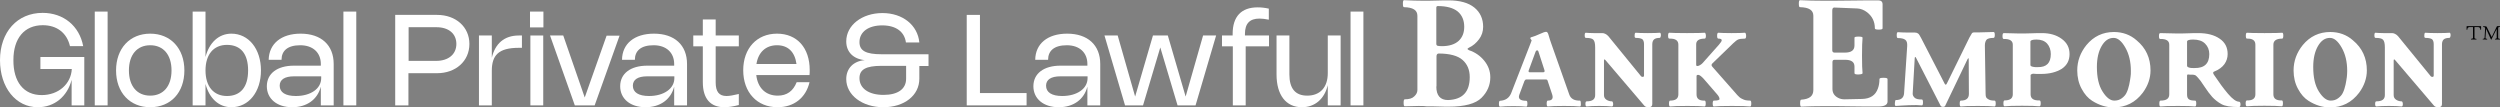 <svg xmlns="http://www.w3.org/2000/svg" fill="none" viewBox="0 0 443 19" height="19" width="443">
<rect x="0" y="0" width="443" height="19" fill="#808080" stroke="none"/>
<g clip-path="url(#clip0_363_8975)">
<path fill="white" d="M7.387 16.849C10.381 16.849 12.594 14.861 12.724 12.221H7.159V10.103H14.937V18.674H12.691V14.144C11.943 17.077 9.665 19 6.704 19C2.799 19 0 15.513 0 10.657C0 5.671 3.059 2.281 7.55 2.281C11.227 2.281 14.058 4.563 14.742 8.18H12.399C11.845 5.801 10.056 4.465 7.582 4.465C4.328 4.465 2.376 6.779 2.376 10.624C2.343 14.502 4.198 16.849 7.387 16.849Z"></path>
<path fill="white" d="M19.069 18.674H16.791V2.053H19.069V18.674Z"></path>
<path fill="white" d="M26.619 5.964C30.232 5.964 32.672 8.571 32.672 12.482C32.672 16.393 30.264 19 26.619 19C23.007 19 20.566 16.393 20.566 12.482C20.566 8.571 23.007 5.964 26.619 5.964ZM26.619 16.947C28.962 16.947 30.394 15.252 30.394 12.482C30.394 9.712 28.962 8.017 26.619 8.017C24.276 8.017 22.844 9.712 22.844 12.482C22.844 15.252 24.276 16.947 26.619 16.947Z"></path>
<path fill="white" d="M36.415 10.103C37.066 7.561 38.758 5.964 41.003 5.964C44.062 5.964 46.242 8.669 46.242 12.482C46.242 16.295 44.062 19 41.003 19C38.758 19 37.066 17.403 36.415 14.861V18.674H34.137V2.053H36.415V10.103ZM40.222 17.012C42.63 17.012 43.965 15.415 43.965 12.482C43.965 9.549 42.663 7.952 40.222 7.952C37.847 7.952 36.415 9.647 36.415 12.482C36.415 15.317 37.847 17.012 40.222 17.012Z"></path>
<path fill="white" d="M53.271 5.964C56.916 5.964 59.129 7.985 59.129 11.341V18.674H56.851V15.35C56.265 17.631 54.377 19 51.774 19C49.073 19 47.283 17.501 47.283 15.285C47.283 13.036 49.106 11.635 52.099 11.635H56.851V11.341C56.851 9.321 55.451 8.017 53.206 8.017C50.928 8.017 49.887 9.027 49.887 10.592H47.609C47.674 7.756 49.822 5.964 53.271 5.964ZM52.099 13.525C50.44 13.525 49.561 14.111 49.561 15.187C49.561 16.36 50.57 17.012 52.425 17.012C55.061 17.012 56.916 15.708 56.916 13.851V13.525H52.099Z"></path>
<path fill="white" d="M63.132 18.674H60.853V2.053H63.132V18.674Z"></path>
<path fill="white" d="M70.031 2.64H77.451C80.803 2.64 83.178 4.791 83.178 7.789C83.178 10.82 80.77 12.971 77.451 12.971H72.374V18.674H70.031V2.64ZM77.288 10.787C79.469 10.787 80.868 9.614 80.868 7.789C80.868 5.964 79.501 4.823 77.353 4.823H72.407V10.787H77.288Z"></path>
<path fill="white" d="M87.149 18.674H84.871V6.29H87.149V10.233C87.735 7.756 89.329 6.29 91.933 6.29H92.486V8.473H91.933C88.321 8.473 87.149 9.81 87.149 12.547V18.674Z"></path>
<path fill="white" d="M96.294 4.856H93.918V2.053H96.294V4.856ZM96.261 18.674H93.983V6.29H96.261V18.674Z"></path>
<path fill="white" d="M109.798 6.29L105.373 18.674H101.858L97.465 6.29H99.808L103.615 17.273L107.488 6.323H109.798V6.29Z"></path>
<path fill="white" d="M115.884 5.964C119.529 5.964 121.742 7.985 121.742 11.341V18.674H119.464V15.35C118.878 17.631 116.991 19 114.387 19C111.686 19 109.896 17.501 109.896 15.285C109.896 13.036 111.719 11.635 114.713 11.635H119.464V11.341C119.464 9.321 118.065 8.017 115.819 8.017C113.541 8.017 112.5 9.027 112.5 10.592H110.222C110.254 7.756 112.402 5.964 115.884 5.964ZM114.68 13.525C113.021 13.525 112.142 14.111 112.142 15.187C112.142 16.36 113.151 17.012 115.006 17.012C117.642 17.012 119.496 15.708 119.496 13.851V13.525H114.68Z"></path>
<path fill="white" d="M128.347 19C125.874 19 124.54 17.468 124.54 14.568V8.213H122.848V6.29H124.54V3.455H126.818V6.29H130.918V8.213H126.818V14.6C126.818 16.23 127.404 17.012 128.738 17.012C129.259 17.012 129.974 16.882 130.918 16.654V18.609C129.942 18.87 129.096 19 128.347 19Z"></path>
<path fill="white" d="M143.447 14.568C142.796 17.338 140.681 19 137.785 19C134.14 19 131.699 16.36 131.699 12.449C131.699 8.571 134.107 5.964 137.687 5.964C141.234 5.964 143.48 8.473 143.48 12.417C143.48 12.71 143.48 12.971 143.447 13.297H134.01C134.27 15.578 135.669 16.947 137.817 16.947C139.444 16.947 140.551 16.132 141.169 14.568H143.447ZM141.137 11.341C140.844 9.19 139.64 8.017 137.687 8.017C135.702 8.017 134.368 9.256 134.042 11.341H141.137Z"></path>
<path fill="white" d="M162.907 13.948C162.907 16.914 160.238 19 156.529 19C152.786 19 149.955 16.849 149.955 14.014C149.955 12.123 151.224 10.82 153.242 10.657C151.224 10.461 149.955 9.223 149.955 7.333C149.955 4.465 152.754 2.314 156.366 2.314C159.978 2.314 162.614 4.465 162.907 7.528H160.531C160.271 5.605 158.742 4.497 156.333 4.497C153.893 4.497 152.298 5.638 152.298 7.463C152.298 8.995 153.437 9.614 156.203 9.614H164.534V11.7H162.907V13.948ZM156.203 11.667C153.437 11.667 152.298 12.319 152.298 13.851C152.298 15.676 153.958 16.816 156.561 16.816C159.1 16.816 160.564 15.774 160.564 13.948V11.667H156.203Z"></path>
<path fill="white" d="M173.646 2.64V16.491H181.912V18.674H171.303V2.64H173.646Z"></path>
<path fill="white" d="M189.105 5.964C192.75 5.964 194.963 7.985 194.963 11.341V18.674H192.685V15.35C192.099 17.631 190.211 19 187.608 19C184.907 19 183.117 17.501 183.117 15.285C183.117 13.036 184.94 11.635 187.933 11.635H192.685V11.341C192.685 9.321 191.285 8.017 189.04 8.017C186.762 8.017 185.721 9.027 185.721 10.592H183.443C183.475 7.756 185.623 5.964 189.105 5.964ZM187.901 13.525C186.241 13.525 185.363 14.111 185.363 15.187C185.363 16.36 186.371 17.012 188.226 17.012C190.862 17.012 192.717 15.708 192.717 13.851V13.525H187.901Z"></path>
<path fill="white" d="M206.938 6.29L210.095 17.11L213.186 6.29H215.497L211.852 18.674H208.663L205.604 8.408L202.545 18.674H199.356L195.711 6.29H198.054L201.146 17.11L204.302 6.29H206.938Z"></path>
<path fill="white" d="M218.425 8.213H216.537V6.29H218.425V5.997C218.425 2.933 219.954 1.304 222.85 1.304C223.469 1.304 224.119 1.369 224.835 1.532V3.487C224.185 3.357 223.631 3.292 223.176 3.292C221.451 3.292 220.605 4.172 220.605 5.997V6.29H224.868V8.213H220.735V18.674H218.457V8.213H218.425Z"></path>
<path fill="white" d="M235.282 6.29H237.56V18.674H235.282V15.089C234.697 17.534 233.005 19 230.694 19C227.863 19 226.203 16.817 226.203 13.199V6.29H228.481V13.199C228.481 15.676 229.522 16.947 231.638 16.947C233.916 16.947 235.282 15.48 235.282 12.971V6.29Z"></path>
<path fill="white" d="M241.594 18.674H239.316V2.053H241.594V18.674Z"></path>
<path fill="white" d="M248.917 18.837C248.787 18.837 248.722 18.642 248.722 18.218C248.722 17.794 248.787 17.599 248.917 17.599C249.698 17.599 250.251 17.436 250.609 17.077C250.967 16.751 251.163 16.36 251.163 15.969V2.803C251.163 1.792 250.382 1.304 248.787 1.271C248.657 1.271 248.592 1.075 248.592 0.652C248.592 0.228 248.657 0.033 248.787 0.033C250.089 0.098 251.195 0.13 252.074 0.13C252.952 0.13 253.799 0.13 254.612 0.098C255.426 0.065 256.142 0.065 256.695 0.065C258.68 0.065 260.209 0.489 261.251 1.336C262.292 2.184 262.813 3.324 262.813 4.758C262.813 5.54 262.585 6.29 262.097 6.942C261.609 7.593 261.023 8.115 260.307 8.441C260.144 8.539 260.047 8.604 260.047 8.669C260.047 8.734 260.144 8.799 260.307 8.897C261.381 9.256 262.292 9.875 263.008 10.755C263.724 11.635 264.082 12.612 264.082 13.688C264.082 15.089 263.561 16.295 262.52 17.338C261.479 18.381 259.526 18.902 256.695 18.902C256.272 18.902 255.686 18.902 254.905 18.87C254.124 18.837 253.441 18.837 252.79 18.837C252.204 18.739 250.902 18.772 248.917 18.837ZM254.515 7.756C254.515 7.952 254.58 8.05 254.742 8.115C254.905 8.148 255.165 8.18 255.491 8.18C256.825 8.18 257.801 7.854 258.485 7.235C259.136 6.616 259.461 5.801 259.461 4.758C259.461 3.585 259.07 2.672 258.289 2.021C257.508 1.401 256.337 1.075 254.775 1.075C254.612 1.075 254.515 1.173 254.515 1.336V7.756ZM254.515 15.317C254.515 16.914 255.198 17.729 256.597 17.729C259.168 17.631 260.437 16.295 260.437 13.655C260.437 12.384 260.014 11.374 259.168 10.624C258.322 9.875 256.89 9.484 254.905 9.484C254.677 9.516 254.547 9.679 254.547 9.973V15.317H254.515Z"></path>
<path fill="white" d="M267.759 16.556L271.274 7.528C271.339 7.333 271.404 7.202 271.404 7.17C271.404 7.105 271.371 7.072 271.306 7.007C271.078 6.779 271.144 6.616 271.469 6.551C271.827 6.453 272.283 6.29 272.836 6.029C273.389 5.768 273.779 5.638 273.975 5.638C274.17 5.638 274.3 5.834 274.398 6.192C274.593 6.844 274.723 7.3 274.853 7.626L278.075 16.751C278.335 17.501 278.986 17.859 279.963 17.827C280.06 17.827 280.125 17.99 280.125 18.348C280.158 18.674 280.093 18.87 279.963 18.87C279.409 18.804 278.466 18.772 277.131 18.772C275.797 18.772 274.853 18.804 274.268 18.87C274.137 18.87 274.072 18.707 274.072 18.348C274.072 18.022 274.137 17.827 274.268 17.827C275.016 17.827 275.276 17.468 275.049 16.751L274.235 14.307C274.203 14.144 274.072 14.079 273.91 14.079H270.46C270.33 14.079 270.232 14.177 270.135 14.34L269.224 16.784C268.963 17.501 269.386 17.859 270.46 17.859C270.59 17.859 270.655 18.022 270.655 18.381C270.655 18.707 270.59 18.902 270.46 18.902C269.907 18.837 269.126 18.804 268.15 18.804C267.173 18.804 266.392 18.837 265.807 18.902C265.676 18.902 265.611 18.739 265.611 18.381C265.611 18.055 265.676 17.859 265.807 17.859C266.783 17.794 267.401 17.37 267.759 16.556ZM270.883 12.482C270.818 12.678 270.883 12.808 271.078 12.808H273.422C273.682 12.808 273.747 12.678 273.682 12.449L272.608 9.125C272.575 8.995 272.51 8.93 272.38 8.93C272.25 8.93 272.185 8.995 272.12 9.125L270.883 12.482Z"></path>
<path fill="white" d="M294.086 6.714C293.63 6.714 293.305 6.811 293.11 6.974C292.914 7.137 292.784 7.431 292.784 7.854V18.446C292.784 18.805 292.589 19 292.166 19C291.775 19 291.515 18.902 291.385 18.739L284.518 10.69C284.453 10.592 284.388 10.559 284.323 10.527C284.258 10.527 284.226 10.592 284.226 10.722V16.849C284.226 17.207 284.356 17.468 284.649 17.664C284.941 17.859 285.267 17.957 285.625 17.957C285.755 17.957 285.82 18.12 285.853 18.413C285.853 18.707 285.788 18.87 285.625 18.87C285.072 18.805 284.323 18.772 283.379 18.772C282.468 18.772 281.72 18.805 281.167 18.87C281.004 18.87 280.939 18.707 280.939 18.413C280.939 18.12 281.004 17.957 281.167 17.957C282.175 17.957 282.663 17.599 282.663 16.849V8.408C282.663 7.724 282.566 7.268 282.338 7.039C282.143 6.811 281.687 6.714 281.004 6.714C280.874 6.714 280.809 6.551 280.809 6.257C280.809 5.964 280.874 5.801 281.004 5.801C281.394 5.834 281.85 5.866 282.403 5.866H283.9C284.095 5.866 284.258 5.899 284.453 5.997C284.649 6.094 284.844 6.225 285.007 6.42L290.701 13.395C290.799 13.557 290.929 13.623 291.092 13.623C291.222 13.623 291.32 13.557 291.32 13.395V7.822C291.32 7.365 291.19 7.039 290.962 6.909C290.701 6.779 290.344 6.714 289.855 6.714C289.693 6.714 289.628 6.551 289.66 6.257C289.66 5.964 289.725 5.801 289.855 5.801C290.246 5.834 290.962 5.866 292.003 5.866C293.045 5.866 293.76 5.834 294.118 5.801C294.249 5.801 294.314 5.964 294.314 6.257C294.281 6.551 294.216 6.714 294.086 6.714Z"></path>
<path fill="white" d="M297.406 16.719V7.919C297.406 7.17 296.886 6.811 295.812 6.844C295.649 6.844 295.584 6.681 295.584 6.322C295.584 5.997 295.649 5.801 295.812 5.801C296.202 5.834 297.244 5.866 298.936 5.866C300.661 5.866 301.702 5.834 302.06 5.801C302.19 5.801 302.255 5.964 302.288 6.322C302.288 6.648 302.223 6.844 302.06 6.844C301.051 6.844 300.53 7.202 300.563 7.919V11.439C300.563 11.635 300.628 11.7 300.758 11.7C300.921 11.7 301.084 11.635 301.246 11.537C301.442 11.406 301.604 11.309 301.702 11.178L304.598 7.919C304.924 7.528 305.119 7.268 305.086 7.105C305.086 6.942 304.891 6.844 304.501 6.844C304.338 6.844 304.273 6.681 304.273 6.322C304.273 5.997 304.338 5.801 304.501 5.801C304.891 5.834 305.672 5.866 306.844 5.866C308.015 5.866 308.796 5.834 309.187 5.801C309.317 5.801 309.382 5.964 309.415 6.322C309.415 6.648 309.349 6.844 309.187 6.844C308.601 6.844 308.21 6.909 307.983 7.007C307.755 7.105 307.495 7.333 307.169 7.626L303.459 11.211C303.231 11.406 303.231 11.635 303.459 11.863L307.852 16.849C308.113 17.142 308.373 17.37 308.666 17.501C308.926 17.631 309.154 17.729 309.349 17.762C309.545 17.794 309.805 17.827 310.13 17.827C310.261 17.827 310.326 17.99 310.326 18.348C310.326 18.674 310.261 18.87 310.13 18.87C309.577 18.805 308.503 18.772 306.909 18.772C305.314 18.772 304.24 18.805 303.687 18.87C303.557 18.87 303.492 18.707 303.492 18.348C303.492 18.022 303.557 17.827 303.687 17.827C304.37 17.827 304.728 17.729 304.696 17.533C304.696 17.338 304.566 17.045 304.305 16.751L301.962 14.046C301.507 13.525 301.149 13.264 300.921 13.264C300.693 13.264 300.596 13.362 300.628 13.59V16.751C300.628 17.501 301.116 17.859 302.06 17.827C302.19 17.827 302.255 17.99 302.255 18.348C302.255 18.674 302.19 18.87 302.06 18.87C301.507 18.805 300.465 18.772 299.001 18.772C297.537 18.772 296.495 18.805 295.942 18.87C295.812 18.87 295.747 18.707 295.747 18.348C295.747 18.022 295.812 17.827 295.942 17.827C296.918 17.827 297.406 17.468 297.406 16.719Z"></path>
<path fill="white" d="M321.325 15.937V2.803C321.325 1.792 320.544 1.304 318.949 1.271C318.819 1.271 318.754 1.075 318.754 0.652C318.754 0.228 318.819 0.033 318.949 0.033C320.251 0.098 321.65 0.13 323.082 0.13C324.514 0.13 326.206 0.13 328.191 0.098C330.176 0.065 331.706 0.065 332.812 0.065C333.333 0.065 333.593 0.293 333.593 0.782V5.019C333.593 5.182 333.365 5.247 332.91 5.247C332.454 5.247 332.226 5.182 332.226 5.019C332.226 3.846 331.771 2.901 330.86 2.184C330.306 1.76 329.721 1.532 329.135 1.499L325.035 1.336C324.774 1.336 324.677 1.532 324.677 1.89V8.897C324.677 9.158 324.807 9.321 325.067 9.321H326.922C328.061 9.321 328.614 8.897 328.614 8.05V6.681C328.614 6.551 328.842 6.485 329.33 6.485C329.818 6.485 330.046 6.551 330.046 6.681C329.981 7.3 329.949 8.376 329.949 9.875C329.949 11.374 329.981 12.417 330.046 12.971C330.046 13.101 329.818 13.166 329.33 13.199C328.842 13.199 328.614 13.134 328.614 12.971V11.798C328.614 10.983 328.061 10.592 326.922 10.592H325.1C324.839 10.592 324.709 10.722 324.709 11.015V15.741C324.709 16.458 325.035 16.979 325.718 17.338C326.076 17.534 326.466 17.599 326.857 17.599L329.949 17.534C331.413 17.501 332.357 16.882 332.78 15.643C332.942 15.187 333.04 14.665 333.04 14.014C333.04 13.851 333.268 13.786 333.756 13.786C334.244 13.786 334.472 13.851 334.472 14.014V17.99C334.472 18.576 333.919 18.87 332.845 18.87C331.12 18.87 329.493 18.87 327.898 18.837C326.304 18.805 324.774 18.805 323.277 18.805C321.78 18.805 320.414 18.837 319.177 18.902C319.047 18.902 318.982 18.707 318.982 18.283C318.982 17.859 319.047 17.664 319.177 17.664C320.609 17.566 321.325 17.045 321.325 15.937Z"></path>
<path fill="white" d="M351.85 16.654C351.85 16.914 351.882 17.11 351.947 17.24C352.013 17.37 352.143 17.501 352.403 17.631C352.631 17.762 352.989 17.827 353.444 17.827C353.575 17.827 353.64 17.99 353.64 18.348C353.64 18.674 353.575 18.87 353.444 18.87C352.891 18.804 351.882 18.772 350.451 18.772C349.019 18.772 348.01 18.804 347.457 18.87C347.326 18.87 347.261 18.707 347.261 18.348C347.261 18.022 347.326 17.827 347.457 17.827C348.4 17.827 348.888 17.436 348.888 16.654L348.856 10.559C348.856 10.233 348.791 10.233 348.628 10.527L344.691 18.739C344.625 18.87 344.495 18.935 344.3 18.935C344.105 18.935 343.942 18.87 343.877 18.739L339.549 10.298C339.386 10.005 339.321 10.005 339.288 10.331L338.931 16.523C338.898 16.817 339.028 17.077 339.256 17.305C339.484 17.533 339.907 17.631 340.558 17.631C340.688 17.631 340.753 17.794 340.753 18.153C340.753 18.511 340.688 18.674 340.558 18.674C340.004 18.609 339.223 18.609 338.247 18.642C337.271 18.674 336.522 18.739 335.937 18.772C335.806 18.772 335.741 18.609 335.774 18.25C335.806 17.924 335.839 17.729 335.937 17.729C336.848 17.729 337.336 17.338 337.401 16.556L337.954 8.18C337.987 7.626 337.889 7.235 337.596 7.039C337.336 6.844 336.913 6.746 336.295 6.746C336.164 6.746 336.099 6.583 336.099 6.225C336.099 5.899 336.164 5.703 336.295 5.703C336.848 5.736 337.434 5.768 338.052 5.768H339.321C339.549 5.768 339.744 5.834 339.874 5.931C340.037 6.029 340.2 6.322 340.427 6.746L344.593 14.829C344.723 15.089 344.853 15.057 344.983 14.796L348.986 6.648C349.214 6.225 349.377 5.964 349.442 5.866C349.507 5.801 349.637 5.736 349.8 5.736H350.841C351.394 5.736 352.175 5.703 353.249 5.671C353.412 5.671 353.477 5.834 353.477 6.192C353.477 6.518 353.412 6.714 353.249 6.714C352.696 6.714 352.305 6.811 352.078 6.974C351.85 7.202 351.72 7.561 351.72 8.05L351.85 16.654Z"></path>
<path fill="white" d="M361.71 13.101C360.962 13.101 360.506 13.101 360.408 13.069C360.278 13.036 360.148 13.069 360.018 13.134C359.855 13.199 359.79 13.297 359.823 13.362V16.719C359.823 17.468 360.343 17.827 361.385 17.794C361.547 17.794 361.613 17.957 361.613 18.316C361.613 18.642 361.547 18.837 361.385 18.837C360.832 18.772 359.79 18.739 358.293 18.739C356.796 18.739 355.755 18.772 355.202 18.837C355.072 18.837 355.006 18.674 355.006 18.316C355.006 17.99 355.072 17.794 355.202 17.794C356.178 17.794 356.666 17.436 356.666 16.719V7.919C356.666 7.235 356.145 6.877 355.072 6.909C354.909 6.909 354.844 6.746 354.844 6.388C354.844 6.062 354.909 5.866 355.072 5.866C356.211 5.899 357.057 5.931 357.675 5.931C358.619 5.931 359.4 5.931 360.051 5.899C360.701 5.866 361.287 5.866 361.84 5.866C363.207 5.866 364.379 6.192 365.322 6.877C366.266 7.561 366.722 8.441 366.722 9.581C366.722 10.722 366.266 11.569 365.355 12.189C364.411 12.775 363.207 13.101 361.71 13.101ZM363.402 9.581C363.402 8.832 363.175 8.213 362.752 7.724C362.296 7.235 361.678 7.007 360.864 7.007C360.148 7.007 359.79 7.137 359.79 7.365V11.537C359.79 11.7 359.985 11.798 360.376 11.863C360.474 11.895 360.734 11.895 361.092 11.895C362.654 11.928 363.402 11.146 363.402 9.581Z"></path>
<path fill="white" d="M381.072 12.482C381.072 13.851 380.617 15.187 379.706 16.425C378.404 18.153 376.679 19.033 374.531 19.033C373.23 19.033 371.96 18.642 370.724 17.859C370.008 17.403 369.39 16.719 368.869 15.741C368.348 14.796 368.088 13.688 368.088 12.482C368.088 10.82 368.641 9.321 369.715 7.985C370.984 6.453 372.611 5.671 374.596 5.671C376.126 5.671 377.493 6.16 378.599 7.137C380.259 8.506 381.072 10.298 381.072 12.482ZM377.59 12.58C377.59 10.95 377.265 9.581 376.614 8.441C375.963 7.3 375.28 6.714 374.531 6.714C373.653 6.714 372.969 7.202 372.416 8.148C371.863 9.093 371.57 10.331 371.57 11.863C371.57 13.72 371.895 15.154 372.579 16.23C373.262 17.305 373.946 17.827 374.661 17.827C375.182 17.827 375.605 17.696 375.996 17.403C376.386 17.11 376.679 16.784 376.842 16.393C377.037 16.002 377.167 15.545 377.297 14.991C377.395 14.437 377.493 14.014 377.525 13.655C377.59 13.297 377.59 12.971 377.59 12.58Z"></path>
<path fill="white" d="M384.391 16.719V7.919C384.391 7.235 383.87 6.877 382.796 6.909C382.633 6.909 382.568 6.746 382.568 6.388C382.568 6.062 382.633 5.866 382.796 5.866C383.935 5.899 384.879 5.931 385.66 5.931C386.441 5.931 387.157 5.931 387.808 5.899C388.459 5.866 389.012 5.866 389.532 5.866C391.094 5.866 392.364 6.192 393.307 6.844C394.284 7.496 394.739 8.408 394.739 9.581C394.739 10.233 394.544 10.82 394.186 11.341C393.796 11.895 393.177 12.352 392.364 12.678C392.136 12.743 392.103 12.938 392.299 13.232C393.177 14.535 393.991 15.676 394.804 16.621C395.618 17.566 396.269 18.022 396.757 18.022C396.92 18.022 397.017 18.185 397.017 18.511C397.017 18.805 396.92 18.967 396.757 18.967C395.292 18.967 394.251 18.805 393.633 18.446C392.982 18.087 392.461 17.664 392.006 17.175C391.55 16.654 391.127 16.099 390.704 15.448C390.281 14.829 390.021 14.437 389.923 14.307C389.825 14.177 389.663 13.981 389.435 13.72C389.207 13.46 389.044 13.329 388.914 13.297C388.784 13.264 388.654 13.232 388.524 13.232C388.133 13.232 387.873 13.232 387.775 13.199C387.612 13.166 387.547 13.264 387.547 13.427V16.751C387.547 17.175 387.645 17.436 387.873 17.599C388.101 17.762 388.459 17.827 388.979 17.827C389.109 17.827 389.174 17.99 389.174 18.348C389.174 18.674 389.109 18.87 388.979 18.87C388.426 18.805 387.417 18.772 385.92 18.772C384.423 18.772 383.414 18.805 382.829 18.87C382.699 18.87 382.633 18.707 382.633 18.348C382.633 18.022 382.699 17.827 382.829 17.827C383.903 17.827 384.391 17.468 384.391 16.719ZM391.485 9.581C391.485 8.832 391.225 8.213 390.736 7.724C390.248 7.235 389.532 7.007 388.621 7.007C387.905 7.007 387.547 7.137 387.547 7.365V11.667C387.547 11.83 387.743 11.961 388.133 12.026C388.231 12.058 388.491 12.058 388.849 12.058C390.639 12.091 391.485 11.244 391.485 9.581Z"></path>
<path fill="white" d="M399.654 16.719V7.919C399.654 7.17 399.166 6.811 398.157 6.844C398.027 6.844 397.962 6.681 397.962 6.322C397.962 5.997 398.027 5.801 398.157 5.801C398.548 5.834 399.557 5.866 401.282 5.866C402.974 5.866 404.015 5.834 404.406 5.801C404.536 5.801 404.601 5.964 404.601 6.322C404.601 6.648 404.536 6.844 404.406 6.844C403.364 6.844 402.844 7.202 402.844 7.919V16.719C402.844 17.468 403.332 17.827 404.341 17.794C404.471 17.794 404.536 17.957 404.536 18.316C404.536 18.642 404.471 18.837 404.341 18.837C403.787 18.772 402.746 18.739 401.249 18.739C399.752 18.739 398.711 18.772 398.157 18.837C397.995 18.837 397.93 18.674 397.93 18.316C397.93 17.99 397.995 17.794 398.157 17.794C399.134 17.827 399.654 17.468 399.654 16.719Z"></path>
<path fill="white" d="M419.406 12.482C419.406 13.851 418.951 15.187 418.04 16.425C416.738 18.153 415.013 19.033 412.865 19.033C411.564 19.033 410.294 18.642 409.058 17.859C408.342 17.403 407.724 16.719 407.203 15.741C406.682 14.796 406.422 13.688 406.422 12.482C406.422 10.82 406.975 9.321 408.049 7.985C409.318 6.453 410.945 5.671 412.93 5.671C414.46 5.671 415.827 6.16 416.933 7.137C418.593 8.506 419.406 10.298 419.406 12.482ZM415.924 12.58C415.924 10.95 415.599 9.581 414.948 8.441C414.297 7.3 413.614 6.714 412.865 6.714C411.987 6.714 411.303 7.202 410.75 8.148C410.197 9.093 409.904 10.331 409.904 11.863C409.904 13.72 410.229 15.154 410.913 16.23C411.596 17.305 412.279 17.827 412.995 17.827C413.516 17.827 413.939 17.696 414.33 17.403C414.72 17.11 415.013 16.784 415.176 16.393C415.371 16.002 415.501 15.545 415.631 14.991C415.729 14.437 415.827 14.014 415.859 13.655C415.892 13.297 415.924 12.971 415.924 12.58Z"></path>
<path fill="white" d="M434.019 6.714C433.564 6.714 433.238 6.811 433.043 6.974C432.848 7.137 432.718 7.431 432.718 7.854V18.446C432.718 18.805 432.523 19 432.1 19C431.709 19 431.449 18.902 431.318 18.739L424.452 10.69C424.387 10.592 424.322 10.559 424.257 10.527C424.192 10.527 424.159 10.592 424.159 10.722V16.849C424.159 17.207 424.289 17.468 424.582 17.664C424.875 17.859 425.2 17.957 425.558 17.957C425.689 17.957 425.754 18.12 425.786 18.413C425.786 18.707 425.721 18.87 425.558 18.87C425.005 18.805 424.257 18.772 423.313 18.772C422.402 18.772 421.653 18.805 421.1 18.87C420.937 18.87 420.872 18.707 420.872 18.413C420.872 18.12 420.937 17.957 421.1 17.957C422.109 17.957 422.597 17.599 422.597 16.849V8.408C422.597 7.724 422.499 7.268 422.272 7.039C422.076 6.811 421.621 6.714 420.937 6.714C420.807 6.714 420.742 6.551 420.742 6.257C420.742 5.964 420.807 5.801 420.937 5.801C421.328 5.834 421.784 5.866 422.337 5.866H423.834C424.029 5.866 424.192 5.899 424.387 5.997C424.582 6.094 424.777 6.225 424.94 6.42L430.635 13.395C430.733 13.557 430.863 13.623 431.026 13.623C431.156 13.623 431.253 13.557 431.253 13.395V7.822C431.253 7.365 431.123 7.039 430.895 6.909C430.635 6.779 430.277 6.714 429.789 6.714C429.626 6.714 429.561 6.551 429.594 6.257C429.594 5.964 429.659 5.801 429.789 5.801C430.179 5.834 430.895 5.866 431.937 5.866C432.978 5.866 433.694 5.834 434.052 5.801C434.182 5.801 434.247 5.964 434.247 6.257C434.215 6.551 434.15 6.714 434.019 6.714Z"></path>
<path fill="#020203" d="M437.892 7.007C437.892 7.007 437.859 6.974 437.859 6.942C437.859 6.909 437.859 6.877 437.892 6.877C438.022 6.877 438.087 6.844 438.152 6.811C438.185 6.779 438.217 6.746 438.217 6.681V4.856C438.217 4.791 438.185 4.791 438.152 4.791H437.664C437.371 4.791 437.208 4.954 437.208 5.247C437.208 5.28 437.176 5.28 437.143 5.28C437.111 5.28 437.078 5.28 437.078 5.247V4.693C437.078 4.66 437.111 4.628 437.208 4.628C437.469 4.628 437.729 4.628 437.957 4.628H438.77C439.193 4.628 439.454 4.628 439.519 4.628C439.616 4.628 439.649 4.66 439.649 4.693V5.247C439.649 5.28 439.616 5.28 439.584 5.28C439.551 5.28 439.519 5.28 439.519 5.247C439.519 4.954 439.356 4.791 439.063 4.791H438.575C438.51 4.791 438.477 4.823 438.477 4.856V6.681C438.477 6.811 438.575 6.877 438.803 6.877C438.803 6.877 438.835 6.909 438.835 6.942C438.835 6.974 438.835 7.007 438.803 7.007C438.705 7.007 438.575 7.007 438.347 7.007C438.119 6.974 437.957 7.007 437.892 7.007ZM439.974 7.007C439.942 7.007 439.942 6.974 439.942 6.942C439.942 6.909 439.942 6.877 439.974 6.877C440.137 6.877 440.235 6.811 440.267 6.681L440.365 5.051C440.365 4.921 440.332 4.856 440.235 4.823C440.202 4.791 440.137 4.791 440.039 4.791C440.007 4.791 440.007 4.758 440.007 4.726C440.007 4.693 440.007 4.66 440.039 4.66C440.105 4.66 440.202 4.66 440.332 4.66C440.43 4.66 440.528 4.66 440.56 4.693C440.593 4.693 440.625 4.726 440.658 4.791L441.504 6.518C441.504 6.551 441.536 6.551 441.536 6.551C441.536 6.551 441.569 6.518 441.569 6.485L442.415 4.726C442.448 4.66 442.48 4.628 442.513 4.628C442.545 4.628 442.61 4.628 442.708 4.628C442.838 4.628 442.936 4.628 443.001 4.628C443.001 4.628 443.033 4.66 443.033 4.693C443.033 4.726 443.033 4.758 443.001 4.758C442.838 4.758 442.741 4.791 442.708 4.889C442.675 4.921 442.675 4.986 442.675 5.084V6.681C442.675 6.811 442.773 6.877 442.968 6.877C443.001 6.877 443.001 6.909 443.001 6.942C443.001 6.974 443.001 7.007 442.968 7.007C442.871 7.007 442.741 7.007 442.578 7.007C442.383 7.007 442.252 7.007 442.155 7.007C442.122 7.007 442.122 6.974 442.122 6.942C442.122 6.909 442.122 6.877 442.155 6.877C442.317 6.877 442.415 6.811 442.415 6.681V5.214V5.182H442.383L441.471 7.007C441.471 7.039 441.439 7.039 441.439 7.039C441.406 7.039 441.406 7.039 441.406 7.007L440.593 5.214C440.593 5.182 440.56 5.182 440.56 5.182C440.56 5.182 440.528 5.182 440.528 5.214L440.43 6.681V6.746C440.463 6.844 440.528 6.877 440.69 6.877C440.723 6.877 440.723 6.909 440.723 6.942C440.723 6.974 440.723 7.007 440.69 7.007C440.593 7.007 440.495 7.007 440.332 7.007C440.202 6.974 440.072 6.974 439.974 7.007Z"></path>
</g>
<defs>
<clipPath id="clip0_363_8975">
<rect fill="white" height="19" width="443"></rect>
</clipPath>
</defs>
</svg>
